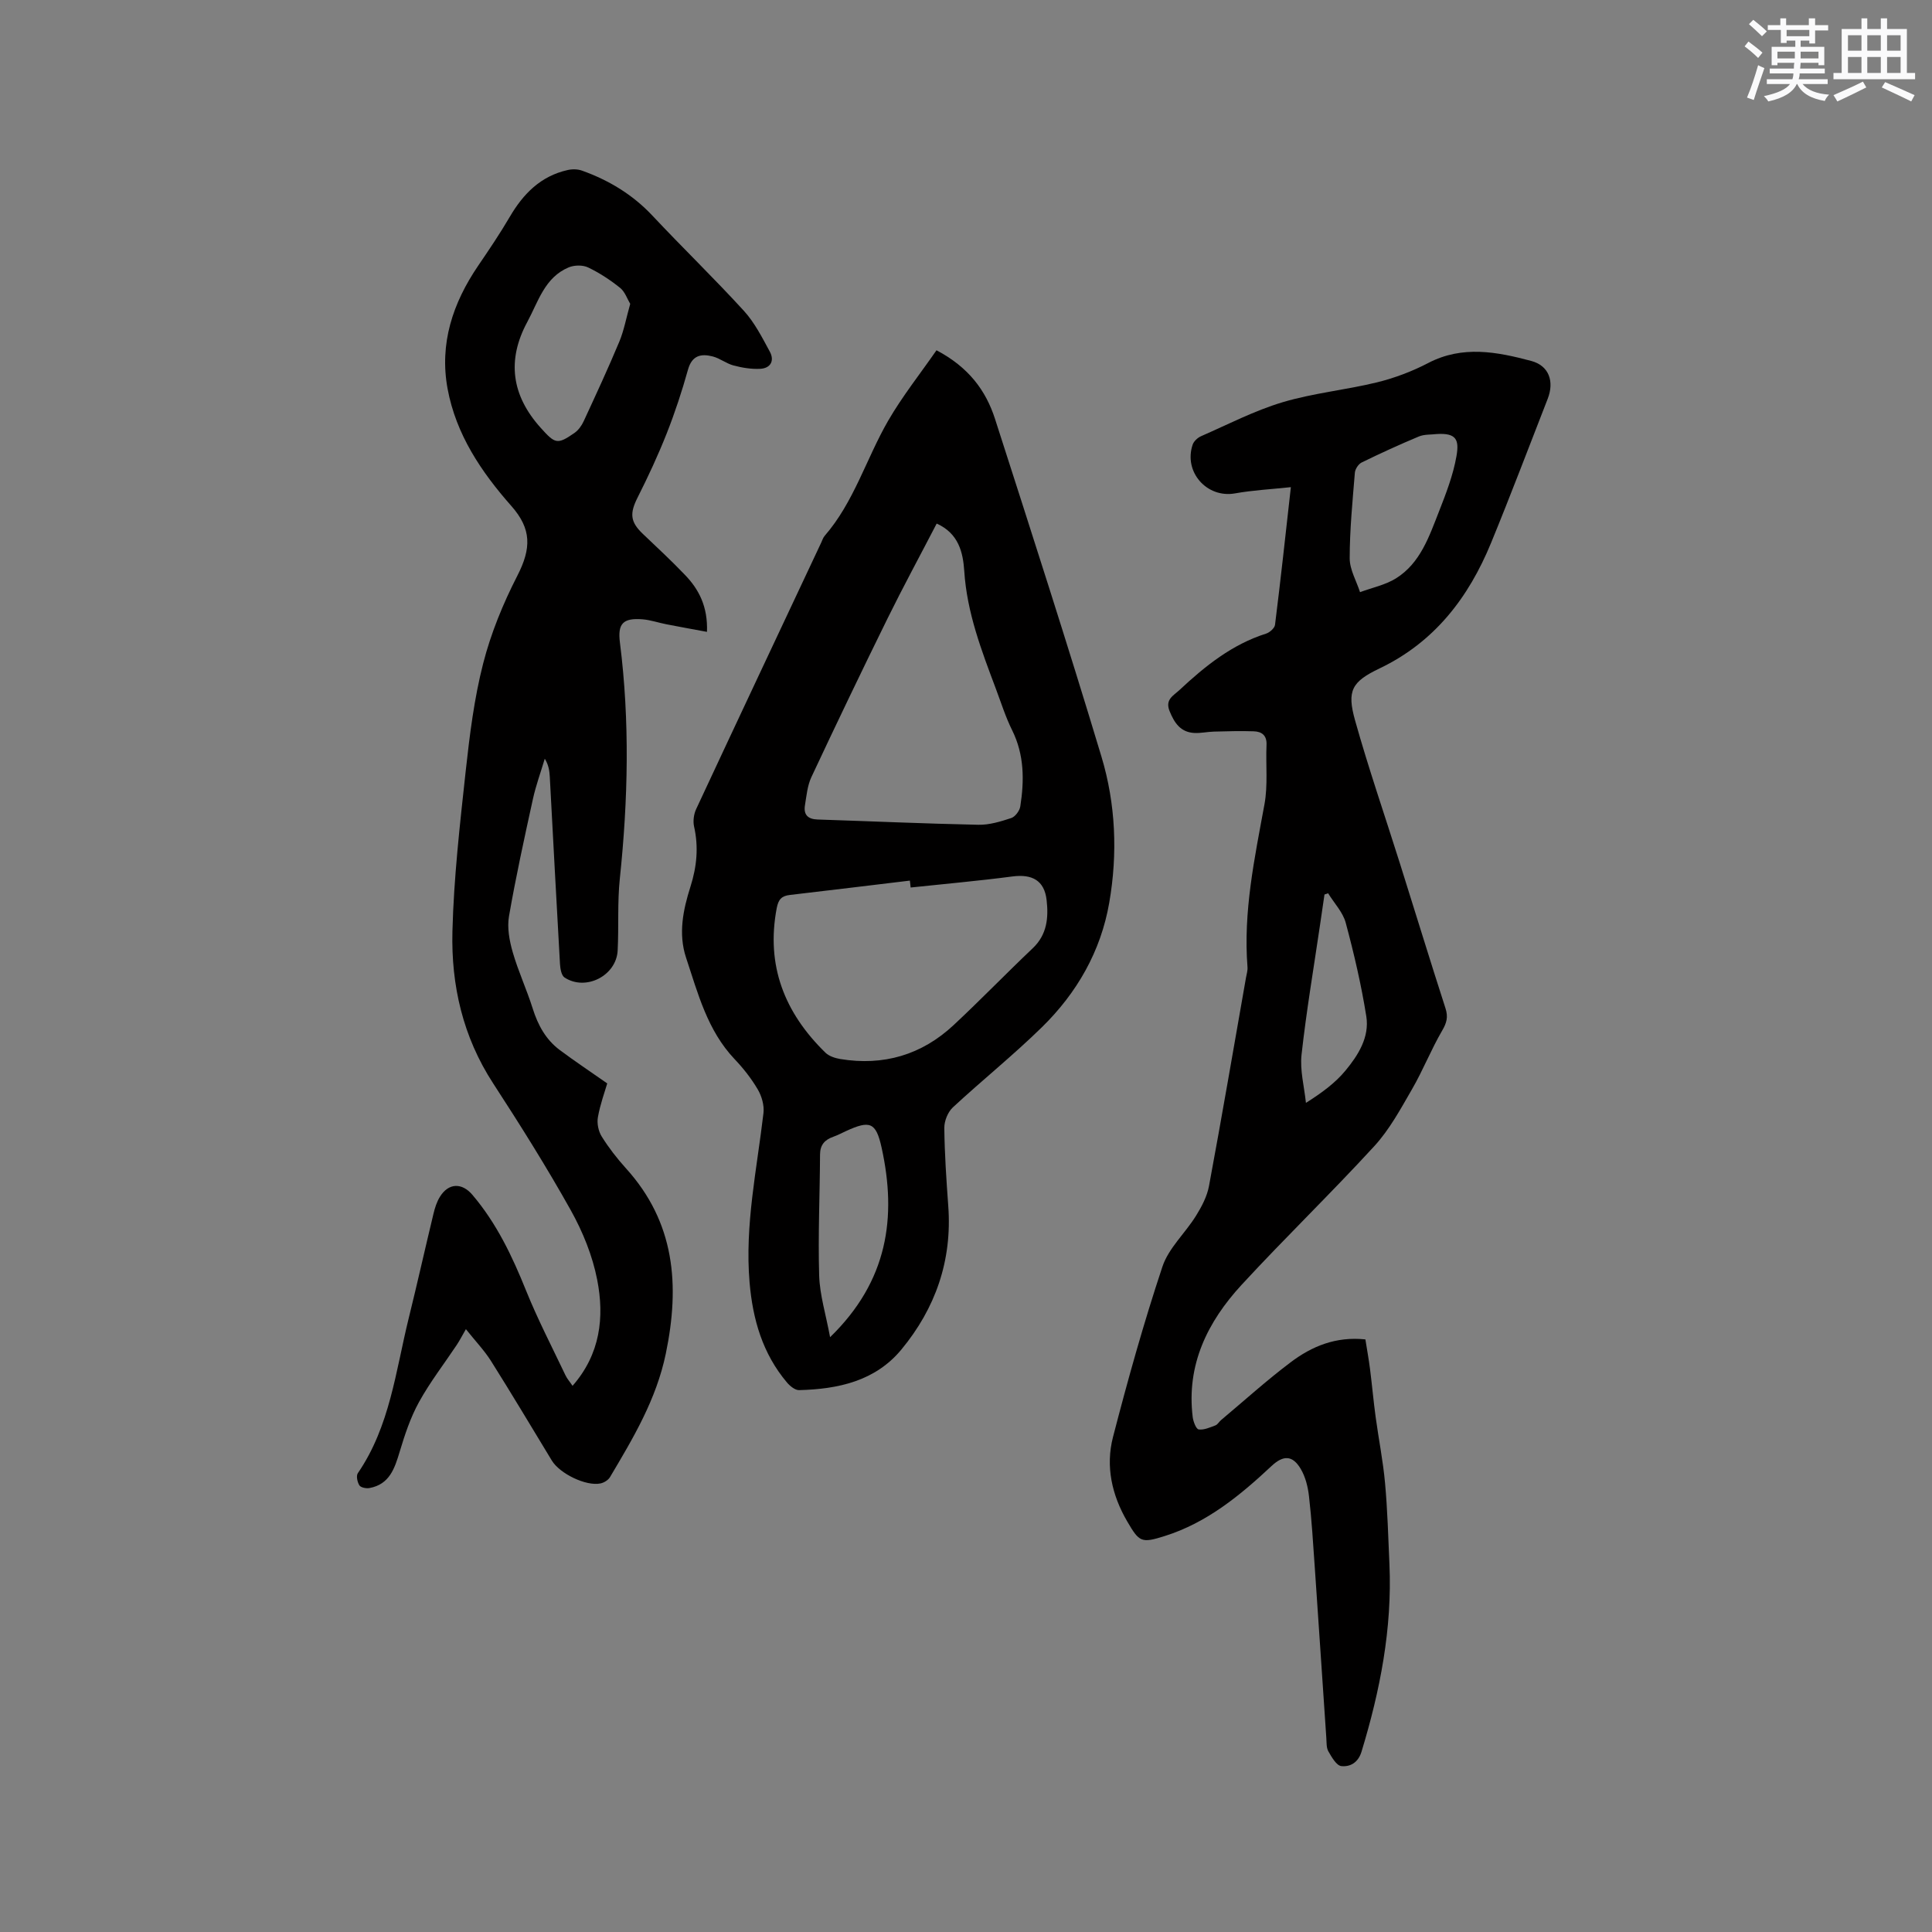 <svg enable-background="new 0 0 400 400" viewBox="0 0 400 400" xmlns="http://www.w3.org/2000/svg"><rect x="0" y="0" width="400" height="400" fill="#808080" stroke="none"/><g fill="#010000"><path d="m267.26 100.86c-4.12.44-7.88.63-11.56 1.29-5.81 1.04-10.7-4.42-8.77-10.1.24-.7 1.02-1.42 1.72-1.73 5.59-2.45 11.08-5.3 16.89-7.04 6.36-1.9 13.09-2.54 19.56-4.12 3.65-.9 7.28-2.27 10.61-4.01 7.11-3.7 14.26-2.3 21.32-.42 3.7.99 4.8 4.27 3.4 7.85-3.89 9.96-7.67 19.96-11.73 29.84-4.64 11.29-11.69 20.52-23.06 25.96-5.77 2.76-6.82 4.6-5.09 10.76 2.79 9.96 6.18 19.75 9.29 29.63 3.15 9.99 6.21 20.01 9.43 29.98.59 1.82.25 3.03-.7 4.65-2.28 3.91-3.95 8.18-6.22 12.1-2.36 4.08-4.66 8.36-7.81 11.79-8.95 9.76-18.5 18.98-27.48 28.72-7.04 7.64-11.46 16.54-10.12 27.4.12.93.7 2.46 1.24 2.54 1.1.15 2.33-.42 3.46-.84.45-.17.75-.74 1.15-1.08 4.79-4.02 9.43-8.22 14.42-11.98 4.37-3.3 9.34-5.39 15.48-4.74.32 2.04.7 4.09.96 6.14.42 3.3.71 6.61 1.16 9.91.62 4.58 1.54 9.12 1.95 13.71.51 5.58.66 11.2.91 16.81.58 13.3-1.93 26.13-5.78 38.78-.7 2.3-2.37 3.18-4.18 2.99-1.01-.11-2-1.85-2.68-3.04-.44-.76-.36-1.85-.43-2.8-.81-11.82-1.58-23.65-2.4-35.47-.34-4.86-.63-9.73-1.19-14.57-.22-1.94-.73-4.01-1.72-5.67-1.7-2.86-3.63-2.83-6.03-.58-6.53 6.11-13.4 11.76-22.12 14.5-4.83 1.52-5.25 1.29-7.77-3.04-3.18-5.45-4.5-11.4-2.94-17.44 3.07-11.86 6.37-23.68 10.24-35.3 1.28-3.84 4.72-6.93 6.94-10.51 1.18-1.9 2.3-4.02 2.7-6.18 2.67-14.36 5.13-28.75 7.66-43.14.13-.73.37-1.47.31-2.19-.9-11.45 1.46-22.52 3.51-33.67.74-4 .25-8.22.43-12.34.09-1.97-1-2.75-2.64-2.8-2.74-.1-5.49-.01-8.23.06-1.37.03-2.75.36-4.11.28-2.83-.16-4.1-2.08-5.09-4.52-.98-2.42.8-3.2 2.06-4.38 5.29-4.94 10.86-9.43 17.93-11.67.75-.24 1.75-1.13 1.84-1.82 1.15-9.21 2.16-18.46 3.28-28.5zm30.23-11c-1.25.15-2.61.04-3.73.51-4 1.67-7.95 3.48-11.84 5.38-.67.33-1.35 1.36-1.41 2.12-.48 5.9-1.07 11.82-1.07 17.73 0 2.33 1.39 4.67 2.14 7 2.5-.93 5.23-1.48 7.45-2.86 5.06-3.17 6.87-8.7 8.92-13.9 1.46-3.72 2.92-7.52 3.6-11.42.59-3.4-.05-4.8-4.06-4.56zm-22.52 95.08c-.25.09-.5.17-.75.26-.3 2.05-.6 4.1-.9 6.15-1.32 9-2.85 17.98-3.85 27.01-.36 3.25.57 6.65.91 9.98 3.44-2.18 6.11-4.18 8.18-6.68 2.64-3.19 5-6.92 4.32-11.23-1.04-6.53-2.55-13.01-4.27-19.41-.6-2.18-2.4-4.05-3.64-6.08z"/><path d="m146.37 130.82c-3.07-.57-5.74-1.05-8.4-1.57-1.66-.32-3.29-.9-4.96-1.03-4.03-.31-5.16.89-4.66 4.83 2.06 16.28 1.69 32.55-.02 48.84-.52 4.93-.2 9.94-.45 14.9-.27 5.23-6.62 8.47-11 5.59-.65-.43-.88-1.81-.94-2.78-.74-12.91-1.41-25.83-2.11-38.75-.07-1.23-.23-2.46-1.04-3.77-.83 2.79-1.84 5.54-2.46 8.37-1.77 8.06-3.54 16.13-4.95 24.26-.41 2.37.09 5.05.77 7.42 1.14 3.96 2.9 7.73 4.14 11.67 1.08 3.44 2.72 6.45 5.62 8.61 3.05 2.28 6.23 4.39 9.81 6.9-.51 1.75-1.46 4.33-1.93 6.99-.23 1.26.1 2.9.78 3.99 1.45 2.33 3.16 4.53 5 6.57 10.18 11.22 11.22 24.21 8.28 38.39-1.97 9.5-6.75 17.48-11.55 25.56-.37.63-1.25 1.17-1.98 1.32-2.99.62-8.43-2.03-10.07-4.74-4.18-6.88-8.3-13.8-12.59-20.61-1.4-2.21-3.25-4.14-5.2-6.59-.79 1.36-1.29 2.35-1.9 3.27-2.62 3.93-5.54 7.7-7.81 11.82-1.76 3.19-2.94 6.75-3.99 10.25-1.05 3.49-2.1 6.77-6.24 7.55-.68.13-1.81-.09-2.11-.55-.43-.67-.7-1.98-.32-2.53 6.64-9.68 7.83-21.13 10.53-32.08 1.78-7.2 3.39-14.43 5.13-21.64.29-1.22.69-2.48 1.35-3.53 1.77-2.84 4.52-2.93 6.69-.39 5.02 5.89 8.26 12.72 11.13 19.85 2.41 5.97 5.39 11.71 8.16 17.54.35.73.91 1.35 1.46 2.17 5.76-6.57 6.62-14.22 5.1-21.97-.97-4.98-2.99-9.95-5.47-14.39-5.01-8.96-10.48-17.67-16.08-26.28-6.26-9.62-8.7-20.3-8.42-31.44.28-11.09 1.55-22.17 2.75-33.21.82-7.47 1.75-15 3.61-22.25 1.6-6.26 4.12-12.41 7.08-18.18 2.91-5.67 2.97-9.68-1.24-14.44-6.24-7.07-11.45-14.81-13.2-24.26-1.73-9.35 1.07-17.75 6.32-25.47 2.26-3.32 4.52-6.66 6.55-10.13 2.79-4.77 6.4-8.44 11.96-9.69.95-.22 2.1-.21 3.01.12 5.55 1.99 10.47 4.95 14.57 9.32 6.23 6.64 12.79 12.98 18.93 19.7 2.22 2.43 3.78 5.52 5.37 8.45 1.02 1.88.17 3.45-2 3.56-1.82.09-3.72-.22-5.5-.69-1.51-.4-2.84-1.5-4.35-1.88-2.36-.6-4.25-.23-5.08 2.71-1.25 4.48-2.71 8.92-4.42 13.25-1.78 4.5-3.83 8.91-6.01 13.23-1.67 3.31-1.56 5.05 1.08 7.56 2.92 2.78 5.88 5.52 8.66 8.43 2.94 3.02 4.81 6.63 4.61 11.85zm-15.89-67.91c-.61-1.01-1.08-2.49-2.08-3.3-2.04-1.64-4.28-3.11-6.64-4.24-1.11-.53-2.84-.5-4-.02-4.99 2.07-6.32 7.11-8.59 11.31-4.27 7.91-3.26 15.21 2.77 21.91 2.98 3.31 3.42 3.55 6.99 1.07.81-.56 1.49-1.51 1.91-2.42 2.53-5.47 5.07-10.94 7.39-16.5.96-2.31 1.41-4.84 2.25-7.81z"/><path d="m193.89 72.52c6.65 3.5 10.22 8.32 12.12 14.22 7.48 23.26 14.99 46.51 22.03 69.9 2.96 9.81 3.38 20.09 1.62 30.24-1.74 10.08-6.7 18.7-13.94 25.79-5.9 5.78-12.37 10.97-18.43 16.59-1.05.97-1.8 2.84-1.78 4.28.06 5.4.43 10.8.82 16.19.82 11.24-2.65 21.15-9.72 29.69-5.4 6.52-13.1 8.19-21.17 8.39-.83.02-1.88-.84-2.5-1.57-5.05-5.98-7.1-13.07-7.75-20.74-1.01-11.87 1.52-23.41 2.88-35.07.18-1.57-.36-3.48-1.18-4.87-1.33-2.27-3-4.39-4.82-6.3-5.62-5.94-7.57-13.59-10.03-20.99-1.64-4.95-.61-9.92.91-14.69 1.32-4.16 1.71-8.2.75-12.46-.25-1.12-.06-2.55.43-3.6 8.58-18.41 17.25-36.79 25.89-55.17.23-.48.38-1.02.72-1.41 6.08-7.01 8.6-15.96 13.13-23.81 2.94-5.08 6.63-9.72 10.02-14.61zm.04 35.88c-3.49 6.73-6.97 13.14-10.19 19.68-5.36 10.89-10.61 21.84-15.76 32.83-.82 1.76-1 3.84-1.32 5.8-.33 1.96.6 2.9 2.62 2.96 11.09.36 22.18.86 33.28 1.09 2.27.05 4.61-.67 6.8-1.39.82-.27 1.74-1.5 1.88-2.41.84-5.38.84-10.68-1.69-15.78-1.36-2.73-2.28-5.69-3.36-8.56-2.97-7.91-6-15.78-6.55-24.39-.26-3.88-1.17-7.79-5.71-9.83zm-5.39 75.35c-.05-.48-.11-.95-.16-1.43-8.28.99-16.55 2.01-24.84 2.97-1.72.2-2.38.92-2.73 2.73-2.26 11.91 1.64 21.68 10.08 29.92.75.73 2 1.14 3.08 1.32 8.94 1.47 16.84-.85 23.45-7.01 5.58-5.2 10.88-10.7 16.41-15.94 2.98-2.82 3.27-6.37 2.86-9.96-.46-4.07-3.01-5.42-7.07-4.89-7 .92-14.05 1.54-21.08 2.29zm-16.68 93.1c11.99-11.64 13.83-24.86 10.67-39.23-1.17-5.31-2.43-5.71-7.38-3.44-.87.4-1.71.85-2.61 1.17-1.77.62-2.75 1.66-2.76 3.69-.04 8.36-.43 16.73-.18 25.08.13 4.01 1.38 7.99 2.26 12.73z"/></g><path d="m361.2 9.6.8-1c.9.7 1.9 1.4 2.9 2.3l-.9 1.1c-1-1-2-1.8-2.8-2.4zm.5 10.6c.9-2.1 1.6-4.3 2.3-6.7.4.2.8.4 1.3.6-.7 2.1-1.5 4.3-2.2 6.6zm.4-15.2.9-.9c1 .8 2 1.6 2.8 2.4l-1 1c-.9-.9-1.8-1.7-2.7-2.5zm12.5-1.2h1.2v1.4h2.7v1.1h-2.7v2.7h-1.2v-.6h-1.8v1.3h4.9v3.8h-1.2v-.5h-3.7c0 .4-.1.9-.1 1.2h5.1v1h-5.2c0 .5-.1.9-.2 1.2h6v1h-5.2c1.1 1.3 2.9 2 5.5 2.2-.4.4-.7.8-.9 1.3-2.9-.5-4.8-1.6-5.7-3.5h-.1c-.8 1.7-2.7 2.9-5.9 3.6-.2-.4-.6-.8-.9-1.1 2.8-.6 4.6-1.4 5.4-2.5h-4.8v-1h5.3c.1-.3.2-.7.2-1.2h-4.9v-1h5c0-.4 0-.8.1-1.2h-3.5v.5h-1.2v-3.8h4.9v-1.3h-1.8v.5h-1.2v-2.7h-2.7v-1h2.6v-1.4h1.2v1.4h4.7v-1.4zm-6.6 8.3h3.6c0-.4 0-.9 0-1.4h-3.6zm1.9-4.6h4.7v-1.3h-4.7zm6.6 3.2h-3.7v1.4h3.7z" fill="#fafafb"/><path d="m385.3 3.8h1.3v2.2h2.8v-2.2h1.3v2.2h4.1v9.1h1.7v1.3h-16.9v-1.3h1.7v-9.1h4.1v-2.2zm.4 13.1.7 1.2c-1.8.9-3.8 1.9-6 2.9-.2-.4-.5-.8-.8-1.3 2.3-1 4.3-1.9 6.1-2.8zm-3.1-6.4h2.8v-3.2h-2.8zm0 4.6h2.8v-3.3h-2.8zm4-4.6h2.8v-3.2h-2.8zm0 4.6h2.8v-3.3h-2.8zm3.7 1.9c2.1.9 4.1 1.8 6.1 2.7l-.7 1.3c-2.2-1.1-4.2-2-6.1-2.9zm3.2-9.7h-2.8v3.2h2.8zm-2.8 7.8h2.8v-3.3h-2.8z" fill="#fafafb"/></svg>